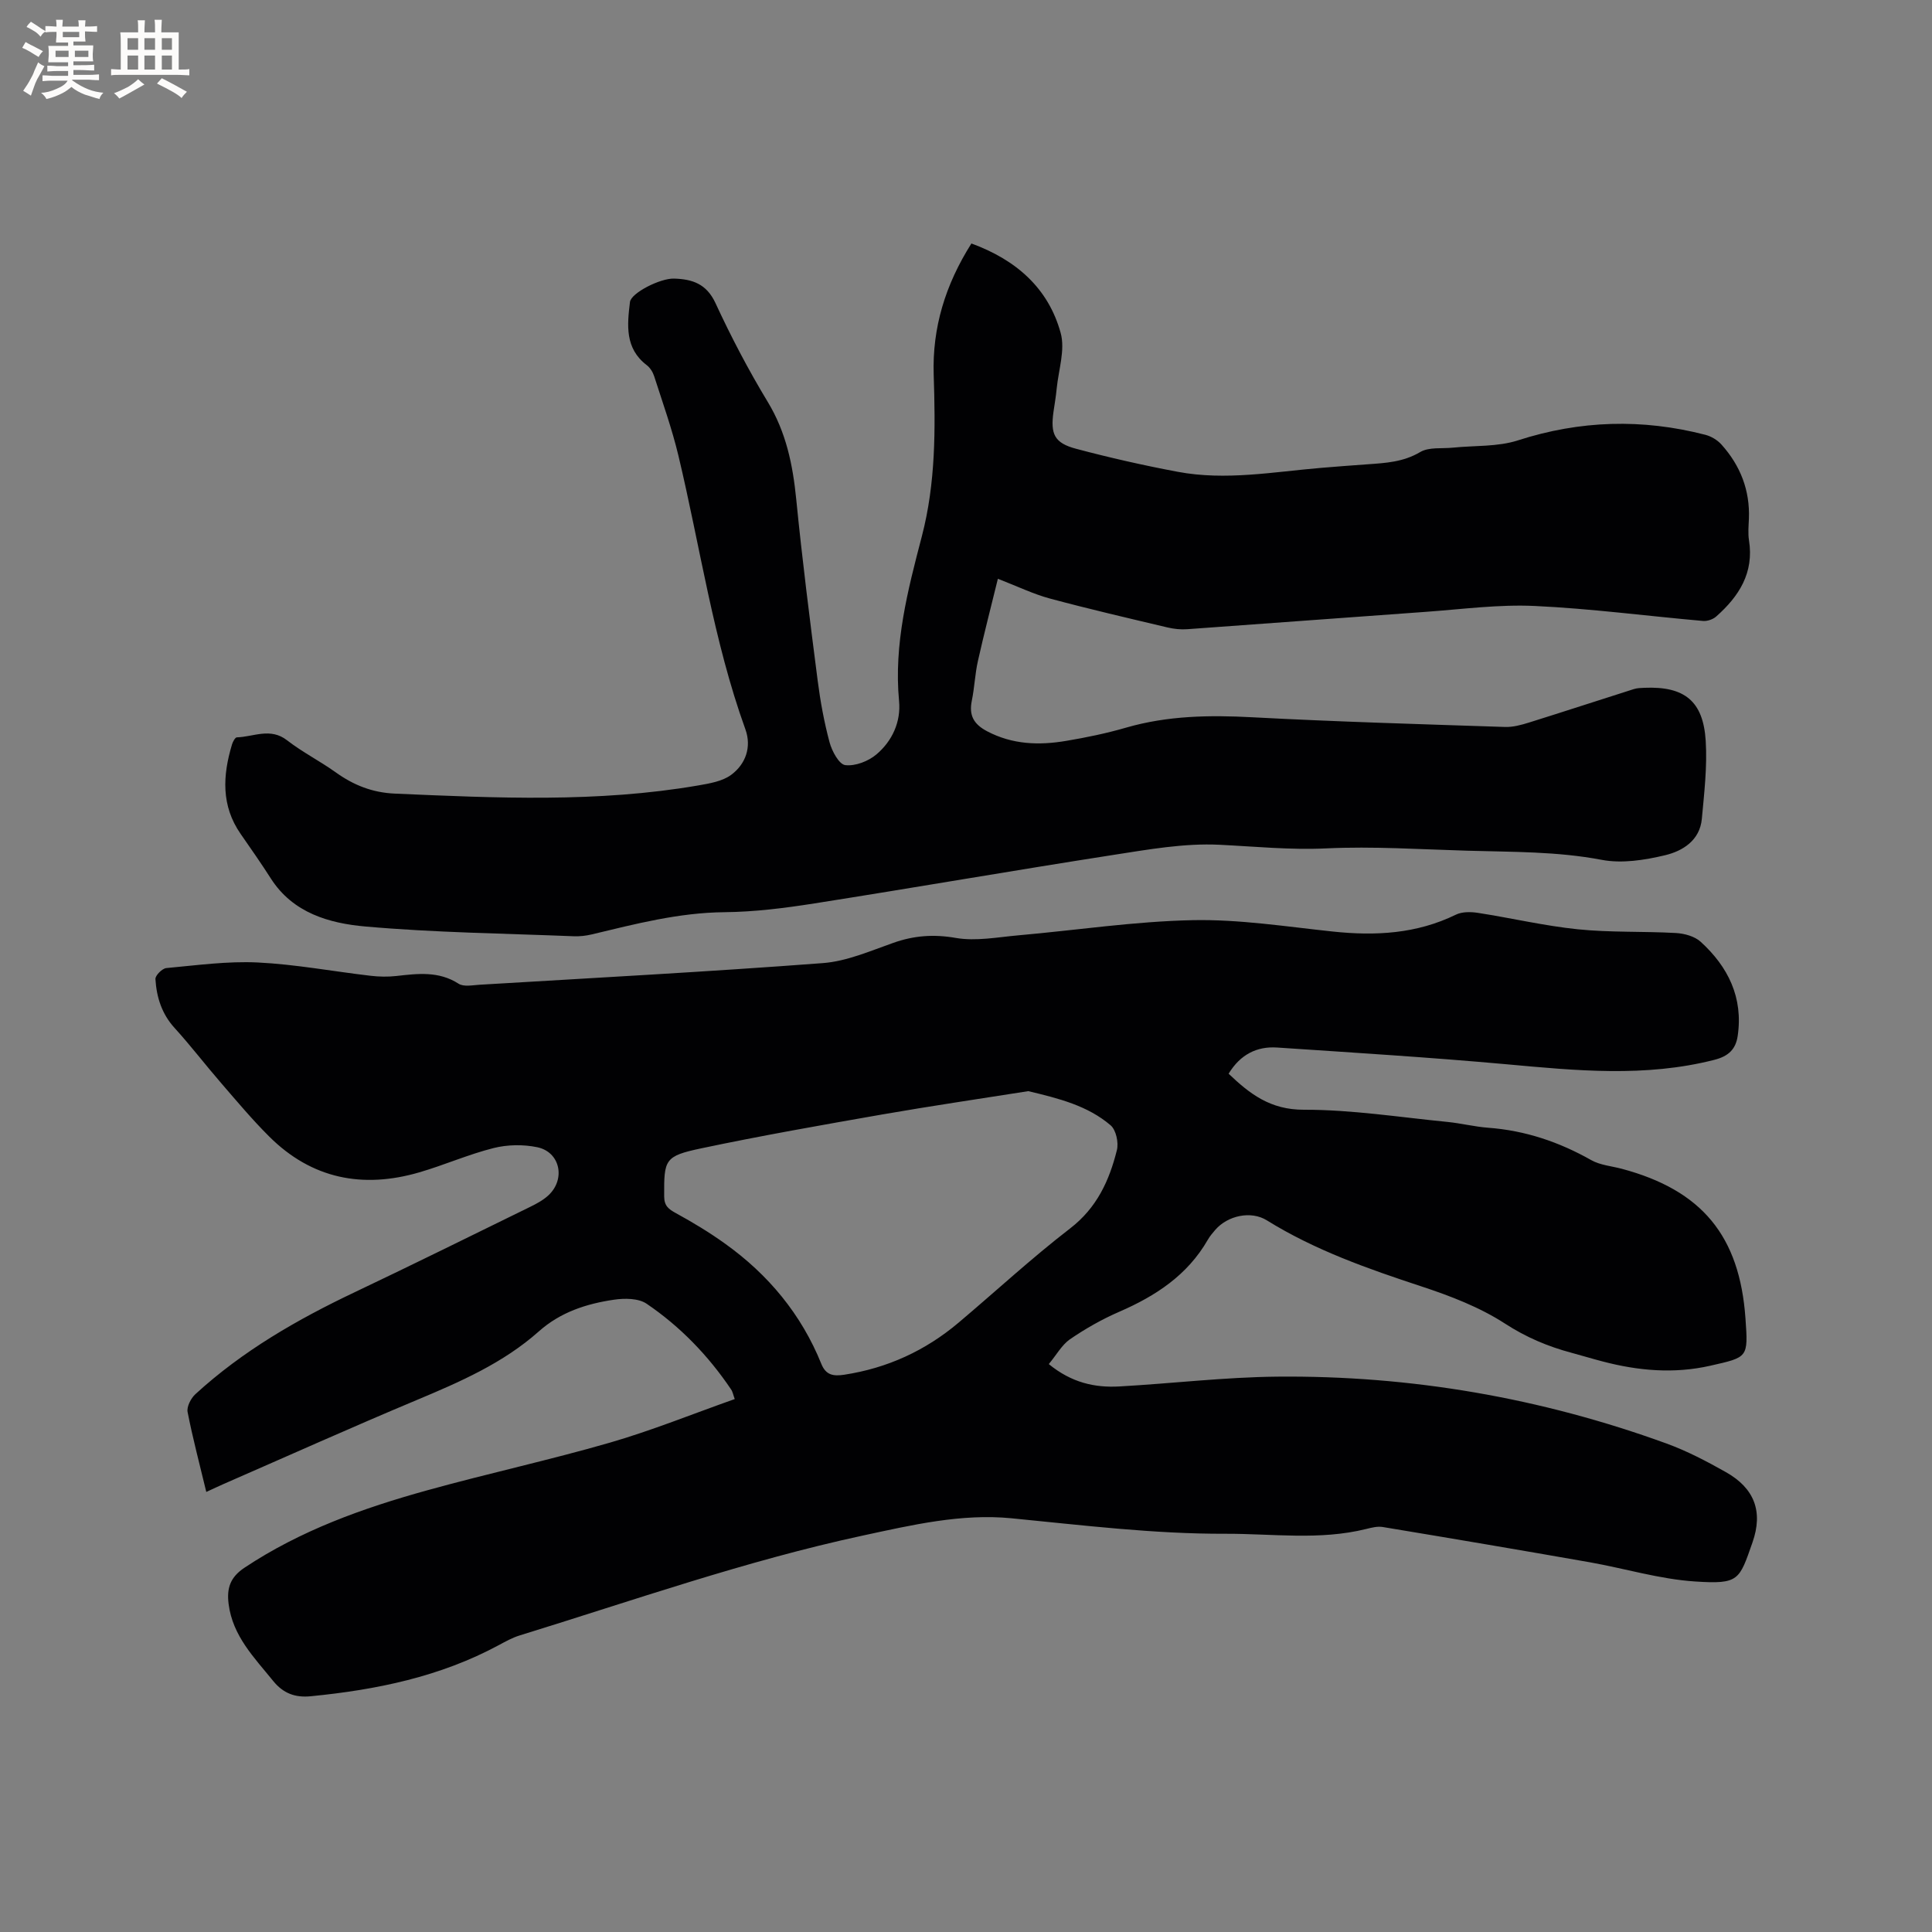 <svg enable-background="new 0 0 400 400" viewBox="0 0 400 400" xmlns="http://www.w3.org/2000/svg"><rect x="0" y="0" width="400" height="400" fill="#808080" stroke="none"/><path d="m217.14 282.42c4.73 3.87 9.53 4.91 14.6 4.63 10.89-.61 21.76-1.92 32.65-2.03 27.68-.27 54.62 4.38 80.66 13.85 4.25 1.55 8.33 3.69 12.28 5.92 5.9 3.33 7.75 8.15 5.5 14.56-2.74 7.81-2.76 8.68-11.88 8.08-7.33-.48-14.53-2.69-21.81-3.98-14.27-2.51-28.56-4.93-42.86-7.3-1.09-.18-2.32.13-3.43.41-9.64 2.39-19.4.96-29.12.99-14.86.05-29.57-1.77-44.34-3.21-10.34-1.01-20.58 1.39-30.79 3.59-24.18 5.21-47.45 13.41-71.01 20.67-1.5.46-2.92 1.25-4.31 2-12.16 6.56-25.35 9.26-38.94 10.59-3.22.32-5.69-.59-7.77-3.15-3.92-4.85-8.4-9.3-9.24-15.96-.41-3.25.32-5.52 3.27-7.49 11.63-7.74 24.57-12.36 37.86-16.04 12.54-3.48 25.29-6.25 37.79-9.86 8.71-2.52 17.15-5.95 25.87-9.03-.32-.86-.42-1.51-.76-2-4.72-7-10.53-13.02-17.49-17.74-1.69-1.15-4.56-1.15-6.76-.83-5.69.84-11.05 2.56-15.55 6.56-7.39 6.57-16.32 10.46-25.35 14.24-13.37 5.6-26.59 11.54-39.88 17.34-.94.41-1.87.86-3.62 1.66-1.38-5.75-2.81-11.11-3.87-16.55-.21-1.1.68-2.83 1.6-3.68 9.78-8.97 21.13-15.49 33.06-21.15 12.14-5.77 24.19-11.73 36.26-17.64 1.32-.65 2.67-1.37 3.74-2.35 3.66-3.35 2.5-9.01-2.27-10-2.89-.6-6.16-.55-9.03.17-5.22 1.31-10.2 3.52-15.38 5.03-11.72 3.42-22.28 1.36-31.08-7.41-3.52-3.5-6.72-7.33-9.97-11.09-3.26-3.76-6.28-7.72-9.63-11.4-2.66-2.92-3.73-6.38-3.96-10.12-.04-.74 1.4-2.19 2.25-2.27 6.29-.58 12.64-1.46 18.91-1.16 7.81.38 15.56 1.84 23.34 2.75 1.77.21 3.61.25 5.38.05 4.44-.5 8.77-1.05 12.89 1.6 1.06.68 2.89.3 4.35.21 23.69-1.42 47.39-2.69 71.06-4.48 4.94-.37 9.81-2.51 14.58-4.19 4.3-1.52 8.37-1.82 12.96-1.02 4.16.72 8.62-.16 12.94-.54 12.03-1.06 24.03-2.89 36.08-3.14 9.67-.2 19.4 1.34 29.07 2.36 8.81.93 17.31.47 25.44-3.5 1.29-.63 3.09-.6 4.57-.37 6.91 1.07 13.75 2.69 20.68 3.4 6.72.69 13.54.39 20.3.77 1.76.1 3.88.68 5.12 1.81 5.69 5.18 8.84 11.56 7.67 19.5-.4 2.73-1.88 4.2-4.84 4.95-14.29 3.65-28.59 2.23-42.97.92-15.82-1.43-31.69-2.41-47.54-3.47-4.2-.28-7.62 1.43-10.05 5.42 4.39 4.19 8.64 7.48 15.59 7.46 9.9-.02 19.8 1.55 29.69 2.52 2.84.28 5.65 1 8.49 1.21 7.64.57 14.64 2.93 21.29 6.69 1.86 1.06 4.23 1.24 6.36 1.81 16.57 4.43 24.38 13.88 25.59 30.96.58 8.19.54 8.03-7.29 9.81-7.56 1.71-14.94 1.04-22.3-.89-2.15-.56-4.28-1.21-6.43-1.79-4.9-1.31-9.38-3.2-13.76-6.04-5.24-3.4-11.32-5.73-17.3-7.7-11.09-3.65-22.04-7.49-32.03-13.69-3.25-2.02-8.07-1.01-10.67 1.99-.55.64-1.11 1.3-1.53 2.03-4.21 7.34-10.81 11.65-18.37 14.93-3.57 1.55-7.01 3.51-10.22 5.71-1.67 1.19-2.79 3.26-4.34 5.11zm-4.25-56.51c-9.99 1.58-20.15 3.07-30.25 4.83-12.51 2.19-25.03 4.39-37.45 7.01-7.62 1.61-7.72 2.31-7.68 9.95.01 1.97.91 2.64 2.45 3.48 3.49 1.91 6.92 3.98 10.15 6.3 8.96 6.41 15.79 14.62 19.94 24.9.95 2.36 2.51 2.58 4.76 2.24 8.93-1.37 16.8-4.99 23.68-10.8 7.69-6.49 15.1-13.35 23.07-19.49 5.53-4.26 8.11-9.9 9.68-16.21.39-1.55-.17-4.16-1.29-5.13-4.78-4.09-10.77-5.58-17.06-7.08z" fill="#010103"/><path d="m201.12 50.41c9.29 3.4 15.93 9.26 18.48 18.52.97 3.51-.45 7.69-.83 11.57-.15 1.58-.42 3.15-.65 4.72-.66 4.66.16 6.49 4.66 7.69 6.95 1.85 13.98 3.44 21.05 4.77 9.94 1.87 19.85.01 29.76-.82 3.17-.26 6.34-.51 9.51-.73 3.78-.27 7.44-.46 10.94-2.54 1.81-1.07 4.5-.67 6.79-.91 4.49-.46 9.23-.15 13.42-1.5 12.91-4.17 25.78-4.53 38.82-1.16 1.21.31 2.5 1.08 3.34 2.02 3.91 4.35 5.92 9.46 5.68 15.38-.06 1.48-.21 3 .02 4.45 1.07 6.72-2.07 11.6-6.79 15.77-.67.6-1.85 1-2.74.92-11.61-1.02-23.19-2.56-34.82-3.1-7.46-.35-15 .67-22.49 1.21-16.49 1.17-32.97 2.43-49.46 3.6-1.35.1-2.76-.05-4.08-.36-8.14-1.93-16.29-3.82-24.36-5.99-3.42-.92-6.66-2.5-10.77-4.09-1.39 5.67-2.86 11.34-4.14 17.05-.6 2.68-.7 5.47-1.25 8.16-.63 3.04.35 4.87 3.14 6.35 5.27 2.78 10.77 2.95 16.39 2 4.17-.7 8.34-1.56 12.4-2.74 8.57-2.48 17.24-2.62 26.08-2.15 17.45.93 34.93 1.43 52.4 2.01 1.63.05 3.32-.41 4.9-.9 7.26-2.27 14.49-4.64 21.74-6.94.69-.22 1.46-.24 2.2-.27 8.28-.34 12.18 2.72 12.69 11 .33 5.34-.31 10.76-.8 16.12-.41 4.48-3.97 6.68-7.63 7.55-4.23 1.01-8.92 1.75-13.1.95-9.25-1.76-18.53-1.62-27.82-1.89-9.74-.28-19.52-.94-29.23-.48-7.45.35-14.72-.39-22.08-.75-7.32-.36-14.79.99-22.1 2.12-20.61 3.21-41.15 6.78-61.76 10.02-6.16.97-12.42 1.76-18.65 1.82-9.45.09-18.42 2.43-27.47 4.6-1.21.29-2.5.43-3.75.38-14.38-.58-28.81-.75-43.13-2.02-7.45-.66-14.97-2.78-19.55-9.93-2-3.12-4.12-6.17-6.24-9.21-4.09-5.86-3.74-12.14-1.8-18.57.17-.55.64-1.44 1-1.45 3.46-.1 6.92-2.08 10.38.6 3.17 2.46 6.81 4.3 10.08 6.64 3.71 2.66 7.6 4.21 12.27 4.41 20.97.91 41.94 1.9 62.78-1.69 2.36-.41 5.02-.85 6.85-2.21 2.99-2.22 4.24-5.76 2.93-9.4-6.65-18.42-9.35-37.78-13.88-56.71-1.33-5.55-3.26-10.95-5.01-16.4-.27-.85-.84-1.77-1.54-2.3-4.56-3.48-4.05-8.31-3.47-13.08.23-1.86 6.25-4.93 9.12-4.84 3.75.11 6.71 1.05 8.57 5.05 3.24 7.01 6.84 13.88 10.84 20.49 3.8 6.28 5.18 12.99 5.89 20.13 1.24 12.54 2.83 25.05 4.44 37.55.55 4.3 1.34 8.6 2.46 12.78.49 1.83 1.97 4.58 3.26 4.73 2.07.25 4.79-.81 6.46-2.23 3.27-2.77 5.08-6.75 4.67-11.05-1.11-11.77 1.8-22.93 4.72-34.1 2.88-11.03 2.82-22.23 2.45-33.48-.3-9.69 2.39-18.57 7.81-27.14z" fill="#010103"/><g fill="#fcfbfa"><path d="m6.8 9.5c.6.3 1.3.7 2.1 1.1-.4.4-.7.8-.9 1.2-.7-.4-1.3-.8-1.8-1.1s-1.1-.6-1.6-.8c.2-.4.5-.8.7-1.2.4.2.8.5 1.5.8zm.9 6.9c-.3.6-.5 1.1-.7 1.7s-.4 1.1-.6 1.7c-.6-.4-1.1-.7-1.6-1 .7-1 1.2-1.8 1.5-2.4.3-.5.6-1.1.8-1.7.3-.6.5-1.2.8-1.8.3.3.8.6 1.3.8-.7 1.3-1.2 2.2-1.5 2.7zm.1-11c.4.3 1 .7 1.7 1.1-.5.2-.8.6-1.1 1.1-.5-.6-1-1-1.4-1.2s-.9-.6-1.5-.8c.2-.4.5-.7.9-1.1.5.3.9.6 1.4.9zm10.5 13.1c1 .4 2 .6 3.1.7-.4.4-.7.8-.8 1.3-.9-.2-1.9-.6-3-.9-1-.4-2-.9-2.8-1.6-.5.4-1.1.9-1.9 1.3s-1.9.9-3.3 1.2c-.1-.3-.5-.8-1.1-1.3 1 0 2.1-.3 3.2-.8 1.2-.5 1.9-1 2.3-1.7h-3.2c-.4 0-1 0-2 .1v-1.2c1 0 1.7.1 2 .1h3.3v-1h-2.3c-.2 0-.9 0-2 .1v-1.2c1.2 0 1.9.1 2 .1h2.3v-.8h-4.1c0-.7.1-1.2.1-1.6 0-.5 0-1.1-.1-1.8h4.1v-.7h-2.5c0-.6.1-1.1.1-1.6v-.6h-.5c-.4 0-1 0-1.8.1v-1.3c1.2 0 1.9.1 2.1.1h.2c0-.3 0-.8-.1-1.4h1.4c0 .6-.1 1-.1 1.4h3.4c0-.4 0-.8-.1-1.3h1.5c0 .4-.1.9-.1 1.3.7 0 1.5 0 2.5-.1v1.2c-1 0-1.8-.1-2.5-.1v.6c0 .3 0 .8.1 1.5h-2.5v.8h4.1c0 .7-.1 1.3-.1 1.8s0 1 .1 1.5h-4.1v.8h1.4c.8 0 1.8 0 2.9-.1v1.2c-1 0-1.9-.1-2.8-.1h-1.5v1h3.2c.3 0 1 0 2.1-.1v1.2c-1.1 0-1.8-.1-2.1-.1h-3.4l-.1.1c1.4 1 2.4 1.5 3.4 1.9zm-4.1-6.7v-1.3h-2.7v1.3zm2.2-4.1v-1.1h-3.4v1.1zm1.9 4.1v-1.3h-2.8v1.3z"/><path d="m37 6.7v2.3 5.4c1 0 1.8 0 2.2-.1v1.3c-.6 0-1.5-.1-2.5-.1h-11.9c-.7 0-1.3 0-1.8.1v-1.3c.5 0 1.1.1 2 .1v-5.2c0-1 0-1.8-.1-2.5h3.7c0-1.3 0-2.1-.1-2.5h1.5c0 .4-.1 1.3-.1 2.5h2.2c0-1.2 0-2.1-.1-2.6h1.5c0 .4-.1 1.3-.1 2.6zm-12.3 13.7c-.3-.4-.7-.8-1.1-1.1 1.1-.4 2.1-.9 2.9-1.3.8-.5 1.5-1 2.1-1.6.4.4.9.8 1.3 1.1-2.5 1.4-4.2 2.4-5.2 2.9zm3.9-10.1v-2.4h-2.2v2.4zm0 4.1v-2.9h-2.2v2.9zm3.5-4.1v-2.4h-2.2v2.4zm0 4.1v-2.9h-2.2v2.9zm.4 2.9 1-1.1c.6.3 1.4.7 2.5 1.3s2 1.1 2.7 1.5c-.4.4-.8.8-1.1 1.3-.8-.8-2.5-1.7-5.1-3zm3.1-7v-2.4h-2.1v2.4zm0 4.1v-2.9h-2.1v2.9z"/></g></svg>